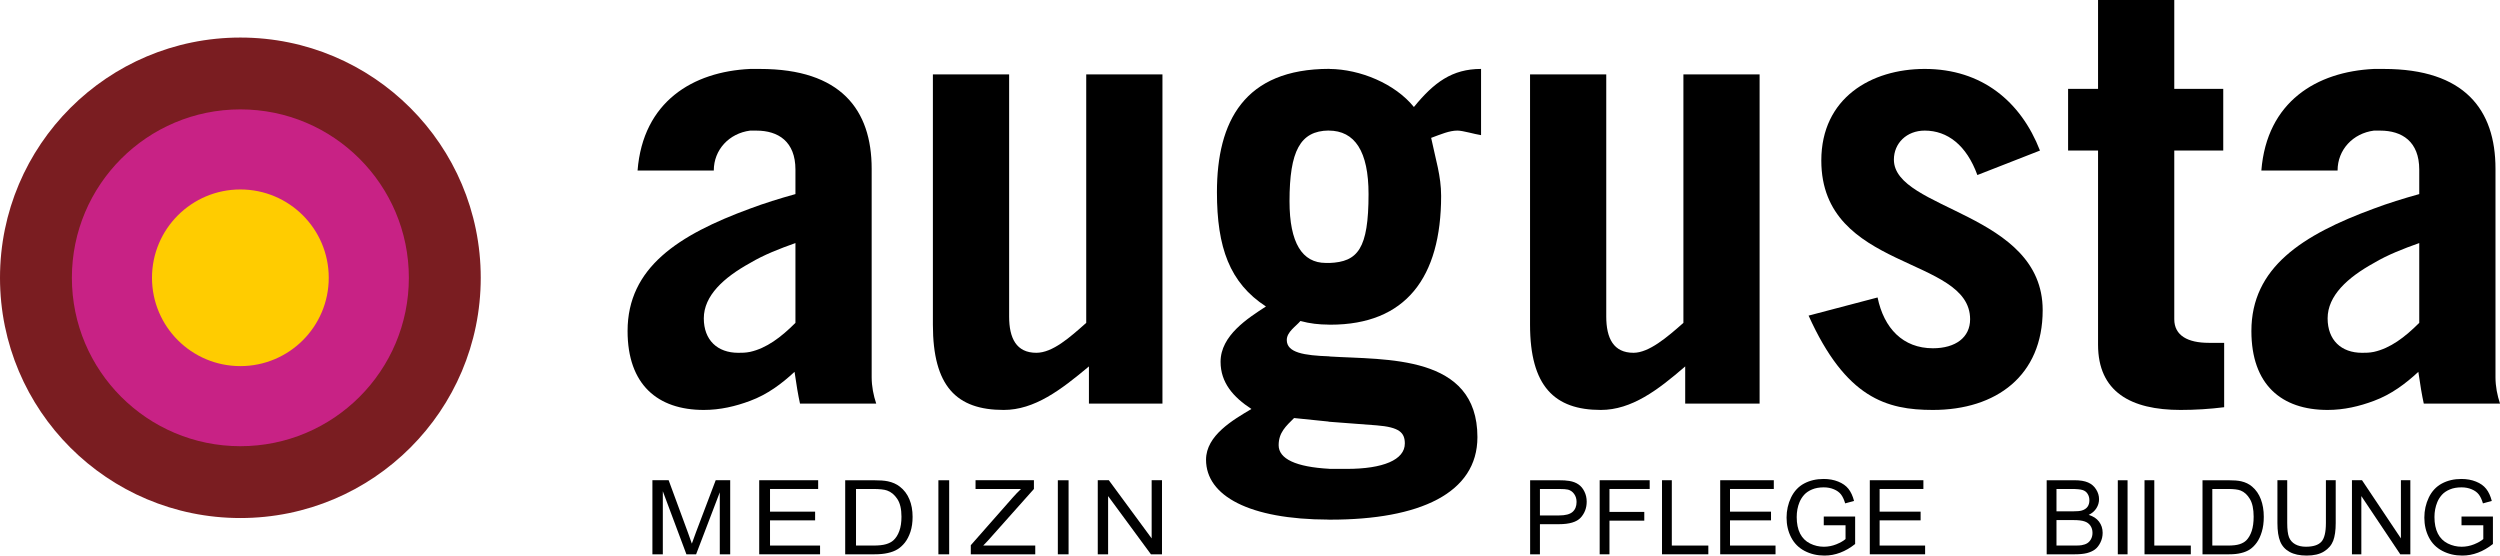 <?xml version="1.0" encoding="UTF-8" standalone="no"?>
<svg xmlns:xlink="http://www.w3.org/1999/xlink" xmlns="http://www.w3.org/2000/svg" stroke-width="0.501" stroke-linejoin="bevel" fill-rule="evenodd" version="1.1" overflow="visible" width="175.5pt" height="39pt" viewBox="0 0 175.5 39">
  <defs>
    <marker id="DefaultArrow2" markerUnits="strokeWidth" viewBox="0 0 1 1" markerWidth="1" markerHeight="1" overflow="visible" orient="auto">
      <g transform="scale(0.009)">
        <path d="M -9 54 L -9 -54 L 117 0 z"></path>
      </g>
    </marker>
    <marker id="DefaultArrow3" markerUnits="strokeWidth" viewBox="0 0 1 1" markerWidth="1" markerHeight="1" overflow="visible" orient="auto">
      <g transform="scale(0.009)">
        <path d="M -27 54 L -9 0 L -27 -54 L 135 0 z"></path>
      </g>
    </marker>
    <marker id="DefaultArrow4" markerUnits="strokeWidth" viewBox="0 0 1 1" markerWidth="1" markerHeight="1" overflow="visible" orient="auto">
      <g transform="scale(0.009)">
        <path d="M -9,0 L -9,-45 C -9,-51.708 2.808,-56.580 9,-54 L 117,-9 C 120.916,-7.369 126.000,-4.242 126,0 C 126,4.242 120.916,7.369 117,9 L 9,54 C 2.808,56.580 -9,51.708 -9,45 z"></path>
      </g>
    </marker>
    <marker id="DefaultArrow5" markerUnits="strokeWidth" viewBox="0 0 1 1" markerWidth="1" markerHeight="1" overflow="visible" orient="auto">
      <g transform="scale(0.009)">
        <path d="M -54, 0 C -54,29.807 -29.807,54 0,54 C 29.807,54 54,29.807 54,0 C 54,-29.807 29.807,-54 0,-54 C -29.807,-54 -54,-29.807 -54,0 z"></path>
      </g>
    </marker>
    <marker id="DefaultArrow6" markerUnits="strokeWidth" viewBox="0 0 1 1" markerWidth="1" markerHeight="1" overflow="visible" orient="auto">
      <g transform="scale(0.009)">
        <path d="M -63,0 L 0,63 L 63,0 L 0,-63 z"></path>
      </g>
    </marker>
    <marker id="DefaultArrow7" markerUnits="strokeWidth" viewBox="0 0 1 1" markerWidth="1" markerHeight="1" overflow="visible" orient="auto">
      <g transform="scale(0.009)">
        <path d="M 18,-54 L 108,-54 L 63,0 L 108,54 L 18, 54 L -36,0 z"></path>
      </g>
    </marker>
    <marker id="DefaultArrow8" markerUnits="strokeWidth" viewBox="0 0 1 1" markerWidth="1" markerHeight="1" overflow="visible" orient="auto">
      <g transform="scale(0.009)">
        <path d="M -36,0 L 18,-54 L 54,-54 L 18,-18 L 27,-18 L 63,-54 L 99,-54 L 63,-18 L 72,-18 L 108,-54 L 144,-54 L 90,0 L 144,54 L 108,54 L 72,18 L 63,18 L 99,54 L 63,54 L 27,18 L 18,18 L 54,54 L 18,54 z"></path>
      </g>
    </marker>
    <marker id="DefaultArrow9" markerUnits="strokeWidth" viewBox="0 0 1 1" markerWidth="1" markerHeight="1" overflow="visible" orient="auto">
      <g transform="scale(0.009)">
        <path d="M 0,45 L -45,0 L 0, -45 L 45, 0 z M 0, 63 L-63, 0 L 0, -63 L 63, 0 z"></path>
      </g>
    </marker>
    <filter id="StainedFilter">
      <feBlend mode="multiply" in2="BackgroundImage" in="SourceGraphic" result="blend"></feBlend>
      <feComposite in="blend" in2="SourceAlpha" operator="in" result="comp"></feComposite>
    </filter>
    <filter id="BleachFilter">
      <feBlend mode="screen" in2="BackgroundImage" in="SourceGraphic" result="blend"></feBlend>
      <feComposite in="blend" in2="SourceAlpha" operator="in" result="comp"></feComposite>
    </filter>
    <filter id="InvertTransparencyBitmapFilter">
      <feComponentTransfer>
        <feFuncR type="gamma" offset="-0.055"></feFuncR>
        <feFuncG type="gamma" offset="-0.055"></feFuncG>
        <feFuncB type="gamma" offset="-0.055"></feFuncB>
      </feComponentTransfer>
      <feComponentTransfer>
        <feFuncR type="linear" slope="-1"></feFuncR>
        <feFuncG type="linear" slope="-1"></feFuncG>
        <feFuncB type="linear" slope="-1"></feFuncB>
        <feFuncA type="linear" slope="1"></feFuncA>
      </feComponentTransfer>
      <feComponentTransfer>
        <feFuncR type="gamma" offset="0"></feFuncR>
        <feFuncG type="gamma" offset="0"></feFuncG>
        <feFuncB type="gamma" offset="0"></feFuncB>
      </feComponentTransfer>
    </filter>
  </defs>
  <g id="Document" fill="none" stroke="black" font-family="Times New Roman" font-size="16" transform="scale(1 -1)">
    <g id="Spread" transform="translate(0 -39)">
      <g id="Layer 1">
        <g id="Group" fill-rule="nonzero" stroke="none">
          <path d="M 16.874,2.634 C 26.193,2.634 33.748,10.185 33.748,19.5 C 33.748,28.814 26.193,36.364 16.874,36.364 C 7.555,36.364 0,28.814 0,19.5 C 0,10.185 7.555,2.634 16.874,2.634 L 16.874,2.634 Z" fill="#7a1d21" marker-start="none" marker-end="none"></path>
          <path d="M 16.874,7.677 C 23.407,7.677 28.702,12.97 28.702,19.5 C 28.702,26.028 23.407,31.321 16.874,31.321 C 10.341,31.321 5.046,26.028 5.046,19.5 C 5.046,12.97 10.341,7.677 16.874,7.677 L 16.874,7.677 Z" fill="#c82285" marker-start="none" marker-end="none"></path>
          <path d="M 16.874,13.299 C 20.3,13.299 23.078,16.075 23.078,19.5 C 23.078,22.924 20.3,25.7 16.874,25.7 C 13.448,25.7 10.67,22.924 10.67,19.5 C 10.67,16.075 13.448,13.299 16.874,13.299 L 16.874,13.299 Z" fill="#ffcc00" marker-start="none" marker-end="none"></path>
          <path d="M 45.799,0.088 L 45.799,5.288 L 46.939,5.288 L 48.295,1.606 C 48.419,1.264 48.509,1.006 48.568,0.837 C 48.632,1.025 48.734,1.304 48.871,1.67 L 50.242,5.288 L 51.26,5.288 L 51.26,0.088 L 50.529,0.088 L 50.529,4.44 L 48.867,0.088 L 48.186,0.088 L 46.53,4.516 L 46.53,0.088 L 45.799,0.088 Z" fill="#000000" marker-start="none" marker-end="none"></path>
          <path d="M 53.297,0.088 L 53.297,5.288 L 57.435,5.288 L 57.435,4.674 L 54.055,4.674 L 54.055,3.082 L 57.221,3.082 L 57.221,2.471 L 54.055,2.471 L 54.055,0.702 L 57.568,0.702 L 57.568,0.088 L 53.297,0.088 Z" fill="#000000" marker-start="none" marker-end="none"></path>
          <path d="M 60.092,0.702 L 61.313,0.702 C 61.689,0.702 61.985,0.734 62.199,0.798 C 62.414,0.861 62.587,0.951 62.714,1.067 C 62.894,1.229 63.033,1.449 63.132,1.724 C 63.234,2 63.283,2.334 63.283,2.727 C 63.283,3.27 63.184,3.688 62.987,3.979 C 62.793,4.273 62.553,4.468 62.273,4.567 C 62.07,4.639 61.742,4.674 61.292,4.674 L 60.092,4.674 L 60.092,0.702 Z M 59.333,0.088 L 59.333,5.287 L 61.304,5.287 C 61.75,5.287 62.089,5.263 62.326,5.213 C 62.651,5.145 62.931,5.022 63.163,4.841 C 63.465,4.609 63.689,4.313 63.838,3.951 C 63.99,3.592 64.064,3.18 64.064,2.717 C 64.064,2.322 64.014,1.972 63.913,1.667 C 63.811,1.361 63.679,1.109 63.522,0.908 C 63.363,0.709 63.189,0.552 62.999,0.436 C 62.811,0.321 62.584,0.235 62.316,0.177 C 62.049,0.116 61.744,0.088 61.397,0.088 L 59.333,0.088 Z" fill="#000000" marker-start="none" marker-end="none"></path>
          <path d="M 65.875,5.286 L 65.875,0.087 L 66.632,0.087 L 66.632,5.286 L 65.875,5.286 Z" fill="#000000" marker-start="none" marker-end="none"></path>
          <path d="M 68.15,0.088 L 68.15,0.727 L 71.082,4.057 C 71.291,4.293 71.488,4.499 71.676,4.674 L 68.483,4.674 L 68.483,5.288 L 72.581,5.288 L 72.581,4.674 L 69.369,1.067 L 69.022,0.702 L 72.675,0.702 L 72.675,0.088 L 68.15,0.088 Z" fill="#000000" marker-start="none" marker-end="none"></path>
          <path d="M 74.26,5.286 L 74.26,0.087 L 75.014,0.087 L 75.014,5.286 L 74.26,5.286 Z" fill="#000000" marker-start="none" marker-end="none"></path>
          <path d="M 77.063,0.088 L 77.063,5.288 L 77.84,5.288 L 80.846,1.205 L 80.846,5.288 L 81.572,5.288 L 81.572,0.088 L 80.795,0.088 L 77.789,4.175 L 77.789,0.088 L 77.063,0.088 Z" fill="#000000" marker-start="none" marker-end="none"></path>
          <path d="M 108.103,2.816 L 109.448,2.816 C 109.892,2.816 110.207,2.899 110.395,3.064 C 110.581,3.229 110.675,3.462 110.675,3.762 C 110.675,3.98 110.619,4.166 110.508,4.32 C 110.4,4.476 110.255,4.578 110.076,4.628 C 109.959,4.658 109.745,4.674 109.433,4.674 L 108.103,4.674 L 108.103,2.816 Z M 107.415,0.087 L 107.415,5.287 L 109.377,5.287 C 109.723,5.287 109.986,5.272 110.168,5.238 C 110.424,5.196 110.637,5.114 110.81,4.993 C 110.983,4.875 111.121,4.709 111.225,4.493 C 111.333,4.277 111.386,4.042 111.386,3.784 C 111.386,3.341 111.243,2.967 110.963,2.659 C 110.681,2.354 110.172,2.202 109.437,2.202 L 108.103,2.202 L 108.103,0.087 L 107.415,0.087 Z" fill="#000000" marker-start="none" marker-end="none"></path>
          <path d="M 112.297,0.088 L 112.297,5.288 L 115.808,5.288 L 115.808,4.674 L 112.985,4.674 L 112.985,3.064 L 115.429,3.064 L 115.429,2.45 L 112.985,2.45 L 112.985,0.088 L 112.297,0.088 Z" fill="#000000" marker-start="none" marker-end="none"></path>
          <path d="M 116.673,0.088 L 116.673,5.288 L 117.361,5.288 L 117.361,0.702 L 119.925,0.702 L 119.925,0.088 L 116.673,0.088 Z" fill="#000000" marker-start="none" marker-end="none"></path>
          <path d="M 120.758,0.088 L 120.758,5.288 L 124.521,5.288 L 124.521,4.674 L 121.446,4.674 L 121.446,3.082 L 124.325,3.082 L 124.325,2.471 L 121.446,2.471 L 121.446,0.702 L 124.642,0.702 L 124.642,0.088 L 120.758,0.088 Z" fill="#000000" marker-start="none" marker-end="none"></path>
          <path d="M 128.028,2.128 L 128.028,2.738 L 130.231,2.741 L 130.231,0.811 C 129.893,0.541 129.543,0.338 129.183,0.203 C 128.825,0.067 128.456,-0.001 128.078,-0.001 C 127.565,-0.001 127.1,0.108 126.681,0.327 C 126.267,0.545 125.952,0.861 125.738,1.276 C 125.523,1.69 125.417,2.153 125.417,2.664 C 125.417,3.169 125.523,3.641 125.734,4.079 C 125.948,4.518 126.252,4.845 126.649,5.057 C 127.047,5.27 127.505,5.377 128.025,5.377 C 128.401,5.377 128.739,5.315 129.041,5.193 C 129.348,5.071 129.586,4.903 129.76,4.685 C 129.932,4.467 130.064,4.184 130.154,3.834 L 129.532,3.663 C 129.453,3.928 129.356,4.137 129.24,4.288 C 129.124,4.438 128.959,4.56 128.744,4.65 C 128.529,4.742 128.29,4.788 128.028,4.788 C 127.713,4.788 127.439,4.739 127.21,4.642 C 126.981,4.547 126.795,4.423 126.653,4.266 C 126.514,4.111 126.405,3.939 126.327,3.752 C 126.193,3.43 126.129,3.082 126.129,2.704 C 126.129,2.242 126.207,1.854 126.367,1.541 C 126.527,1.229 126.761,0.999 127.065,0.847 C 127.37,0.695 127.693,0.619 128.037,0.619 C 128.336,0.619 128.627,0.677 128.911,0.79 C 129.193,0.906 129.41,1.029 129.557,1.159 L 129.557,2.128 L 128.028,2.128 Z" fill="#000000" marker-start="none" marker-end="none"></path>
          <path d="M 131.26,0.088 L 131.26,5.288 L 135.022,5.288 L 135.022,4.674 L 131.949,4.674 L 131.949,3.082 L 134.827,3.082 L 134.827,2.471 L 131.949,2.471 L 131.949,0.702 L 135.143,0.702 L 135.143,0.088 L 131.26,0.088 Z" fill="#000000" marker-start="none" marker-end="none"></path>
          <path d="M 144.365,0.702 L 145.66,0.702 C 145.882,0.702 146.039,0.709 146.127,0.727 C 146.288,0.755 146.422,0.801 146.527,0.867 C 146.634,0.935 146.722,1.031 146.79,1.156 C 146.858,1.284 146.893,1.43 146.893,1.595 C 146.893,1.79 146.844,1.956 146.745,2.1 C 146.645,2.243 146.505,2.344 146.327,2.4 C 146.153,2.46 145.899,2.49 145.569,2.49 L 144.365,2.49 L 144.365,0.702 Z M 144.365,3.103 L 145.491,3.103 C 145.796,3.103 146.014,3.122 146.148,3.163 C 146.324,3.216 146.453,3.302 146.542,3.421 C 146.631,3.543 146.675,3.694 146.675,3.876 C 146.675,4.048 146.635,4.201 146.551,4.331 C 146.47,4.463 146.35,4.553 146.198,4.6 C 146.043,4.65 145.778,4.674 145.405,4.674 L 144.365,4.674 L 144.365,3.103 Z M 143.677,0.088 L 143.677,5.287 L 145.629,5.287 C 146.026,5.287 146.346,5.235 146.584,5.129 C 146.824,5.025 147.014,4.862 147.148,4.642 C 147.285,4.425 147.353,4.196 147.353,3.958 C 147.353,3.736 147.294,3.525 147.173,3.331 C 147.052,3.133 146.871,2.975 146.626,2.853 C 146.941,2.763 147.183,2.605 147.35,2.383 C 147.52,2.16 147.606,1.898 147.606,1.595 C 147.606,1.351 147.553,1.125 147.448,0.914 C 147.346,0.706 147.221,0.546 147.07,0.431 C 146.92,0.318 146.727,0.232 146.499,0.172 C 146.272,0.116 145.993,0.088 145.66,0.088 L 143.677,0.088 Z" fill="#000000" marker-start="none" marker-end="none"></path>
          <path d="M 148.67,5.286 L 148.67,0.087 L 149.355,0.087 L 149.355,5.286 L 148.67,5.286 Z" fill="#000000" marker-start="none" marker-end="none"></path>
          <path d="M 150.545,0.088 L 150.545,5.288 L 151.232,5.288 L 151.232,0.702 L 153.795,0.702 L 153.795,0.088 L 150.545,0.088 Z" fill="#000000" marker-start="none" marker-end="none"></path>
          <path d="M 155.304,0.702 L 156.415,0.702 C 156.758,0.702 157.027,0.734 157.221,0.798 C 157.417,0.861 157.572,0.951 157.69,1.067 C 157.851,1.229 157.978,1.449 158.07,1.724 C 158.161,2 158.206,2.334 158.206,2.727 C 158.206,3.27 158.116,3.688 157.937,3.979 C 157.76,4.273 157.543,4.468 157.288,4.567 C 157.104,4.639 156.807,4.674 156.398,4.674 L 155.304,4.674 L 155.304,0.702 Z M 154.616,0.088 L 154.616,5.287 L 156.408,5.287 C 156.813,5.287 157.122,5.263 157.333,5.213 C 157.631,5.145 157.886,5.022 158.097,4.841 C 158.371,4.609 158.576,4.313 158.712,3.951 C 158.848,3.592 158.918,3.18 158.918,2.717 C 158.918,2.322 158.871,1.972 158.778,1.667 C 158.687,1.361 158.568,1.109 158.423,0.908 C 158.279,0.709 158.12,0.552 157.949,0.436 C 157.776,0.321 157.571,0.235 157.327,0.177 C 157.087,0.116 156.808,0.088 156.492,0.088 L 154.616,0.088 Z" fill="#000000" marker-start="none" marker-end="none"></path>
          <path d="M 163.279,5.288 L 163.967,5.288 L 163.967,2.283 C 163.967,1.761 163.908,1.346 163.79,1.038 C 163.672,0.731 163.457,0.481 163.147,0.287 C 162.84,0.094 162.434,-0.001 161.933,-0.001 C 161.445,-0.001 161.047,0.083 160.738,0.251 C 160.427,0.419 160.207,0.66 160.074,0.978 C 159.941,1.297 159.875,1.732 159.875,2.283 L 159.875,5.288 L 160.563,5.288 L 160.563,2.287 C 160.563,1.835 160.605,1.502 160.688,1.286 C 160.773,1.074 160.918,0.909 161.121,0.794 C 161.327,0.678 161.578,0.62 161.873,0.62 C 162.38,0.62 162.741,0.734 162.955,0.963 C 163.171,1.194 163.279,1.634 163.279,2.287 L 163.279,5.288 Z" fill="#000000" marker-start="none" marker-end="none"></path>
          <path d="M 165.107,0.088 L 165.107,5.288 L 165.814,5.288 L 168.544,1.205 L 168.544,5.288 L 169.206,5.288 L 169.206,0.088 L 168.499,0.088 L 165.766,4.175 L 165.766,0.088 L 165.107,0.088 Z" fill="#000000" marker-start="none" marker-end="none"></path>
          <path d="M 172.798,2.128 L 172.798,2.738 L 175.003,2.741 L 175.003,0.811 C 174.662,0.541 174.313,0.338 173.955,0.203 C 173.595,0.067 173.226,-0.001 172.847,-0.001 C 172.336,-0.001 171.871,0.108 171.453,0.327 C 171.036,0.545 170.72,0.861 170.508,1.276 C 170.295,1.69 170.189,2.153 170.189,2.664 C 170.189,3.169 170.294,3.641 170.504,4.079 C 170.717,4.518 171.025,4.845 171.421,5.057 C 171.817,5.27 172.276,5.377 172.795,5.377 C 173.17,5.377 173.51,5.315 173.812,5.193 C 174.118,5.071 174.357,4.903 174.529,4.685 C 174.702,4.467 174.833,4.184 174.924,3.834 L 174.303,3.663 C 174.224,3.928 174.128,4.137 174.011,4.288 C 173.896,4.438 173.73,4.56 173.516,4.65 C 173.3,4.742 173.061,4.788 172.798,4.788 C 172.482,4.788 172.21,4.739 171.981,4.642 C 171.752,4.547 171.565,4.423 171.424,4.266 C 171.286,4.111 171.175,3.939 171.099,3.752 C 170.966,3.43 170.899,3.082 170.899,2.704 C 170.899,2.242 170.979,1.854 171.138,1.541 C 171.298,1.229 171.531,0.999 171.835,0.847 C 172.142,0.695 172.465,0.619 172.808,0.619 C 173.106,0.619 173.399,0.677 173.682,0.79 C 173.965,0.906 174.181,1.029 174.328,1.159 L 174.328,2.128 L 172.798,2.128 Z" fill="#000000" marker-start="none" marker-end="none"></path>
          <path d="M 76.253,33.779 L 76.253,16.335 C 75.107,15.317 73.896,14.234 72.75,14.234 C 71.349,14.234 70.841,15.253 70.841,16.78 L 70.841,33.779 L 65.489,33.779 L 65.489,16.207 C 65.489,11.879 67.146,10.222 70.458,10.222 C 72.623,10.222 74.47,11.624 76.443,13.278 L 76.443,10.669 L 81.604,10.669 L 81.604,33.779 L 76.253,33.779 Z" fill="#000000" marker-start="none" marker-end="none"></path>
          <path d="M 93.269,2.52 L 93.269,2.524 C 87.701,2.536 84.664,4.188 84.664,6.726 C 84.664,8.444 86.576,9.528 87.85,10.291 C 86.576,11.119 85.684,12.138 85.684,13.602 C 85.684,15.448 87.596,16.658 88.869,17.485 C 86.322,19.141 85.429,21.624 85.429,25.508 C 85.429,30.473 87.34,34.166 93.327,34.166 L 93.327,34.16 C 95.479,34.143 97.931,33.127 99.256,31.488 C 100.659,33.207 101.932,34.161 103.97,34.161 L 103.97,29.513 C 103.523,29.578 102.695,29.833 102.315,29.833 C 101.741,29.833 101.167,29.578 100.467,29.322 C 100.784,27.796 101.167,26.649 101.167,25.247 C 101.167,19.518 98.683,16.207 93.397,16.207 L 93.269,16.207 L 93.269,16.212 C 92.591,16.216 91.971,16.281 91.289,16.466 C 90.971,16.086 90.332,15.703 90.332,15.13 C 90.332,14.239 91.544,14.047 93.327,13.984 L 93.327,13.975 C 97.282,13.728 103.715,14.141 103.715,8.313 C 103.715,4.365 99.639,2.52 93.397,2.52 L 93.269,2.52 Z M 98.619,7.866 C 98.619,8.63 98.236,9.013 96.644,9.14 L 93.269,9.396 L 93.269,9.406 L 90.844,9.654 C 90.27,9.082 89.761,8.635 89.761,7.745 C 89.761,6.79 90.971,6.217 93.327,6.09 L 93.327,6.084 L 94.542,6.084 C 97.092,6.084 98.619,6.72 98.619,7.866 Z M 96.072,25.376 C 96.072,28.368 95.117,29.833 93.269,29.833 L 93.269,29.837 C 91.274,29.81 90.524,28.401 90.524,24.871 C 90.524,21.942 91.417,20.542 93.073,20.542 L 93.327,20.542 L 93.327,20.539 C 95.32,20.619 96.072,21.529 96.072,25.376 Z" fill="#000000" marker-start="none" marker-end="none"></path>
          <path d="M 118.175,33.779 L 118.175,16.335 C 117.026,15.317 115.753,14.234 114.671,14.234 C 113.269,14.234 112.759,15.253 112.759,16.78 L 112.759,33.779 L 107.409,33.779 L 107.409,16.207 C 107.409,11.879 109.129,10.222 112.376,10.222 C 114.543,10.222 116.391,11.624 118.301,13.278 L 118.301,10.669 L 123.524,10.669 L 123.524,33.779 L 118.175,33.779 Z" fill="#000000" marker-start="none" marker-end="none"></path>
          <path d="M 143.206,28.431 C 141.868,31.869 139.131,34.161 135.117,34.161 C 131.359,34.161 127.856,32.123 127.856,27.73 C 127.856,19.964 138.302,21.046 138.302,16.589 C 138.302,15.315 137.283,14.552 135.689,14.552 C 133.589,14.552 132.252,15.952 131.806,18.118 L 126.963,16.844 C 129.575,11.051 132.441,10.222 135.689,10.222 C 140.149,10.222 143.396,12.641 143.396,17.226 C 143.396,24.102 132.951,24.23 132.951,27.795 C 132.951,28.94 133.842,29.832 135.117,29.832 C 136.709,29.832 138.048,28.813 138.811,26.712 L 143.206,28.431 Z" fill="#000000" marker-start="none" marker-end="none"></path>
          <path d="M 147.283,28.431 L 147.283,14.806 C 147.283,11.495 149.576,10.222 153.079,10.222 C 154.099,10.222 155.118,10.286 156.136,10.413 L 156.136,14.933 L 155.054,14.933 C 153.589,14.933 152.634,15.443 152.634,16.589 L 152.634,28.431 L 156.072,28.431 L 156.072,32.76 L 152.634,32.76 L 152.634,39 L 147.283,39 L 147.283,32.76 L 145.18,32.76 L 145.18,28.431 L 147.283,28.431 Z" fill="#000000" marker-start="none" marker-end="none"></path>
          <path d="M 166.646,24.357 C 161.615,22.509 158.048,20.218 158.048,15.762 C 158.048,12.005 160.149,10.222 163.399,10.222 C 164.543,10.222 165.627,10.476 166.646,10.859 L 166.646,14.298 C 166.328,14.233 166.073,14.233 165.818,14.233 C 164.353,14.233 163.399,15.125 163.399,16.652 C 163.399,18.245 164.799,19.518 166.646,20.537 L 166.646,24.357 Z M 164.098,27.03 C 164.098,28.495 165.181,29.641 166.646,29.831 L 166.646,34.16 C 162.634,33.971 159.131,31.868 158.747,27.03 L 164.098,27.03 Z M 166.646,29.831 L 167.092,29.831 C 168.621,29.831 169.831,29.067 169.831,27.095 L 169.831,25.375 C 168.683,25.056 167.665,24.739 166.646,24.357 L 166.646,20.537 C 167.602,21.109 168.75,21.555 169.831,21.937 L 169.831,16.335 C 168.812,15.316 167.793,14.552 166.646,14.298 L 166.646,10.859 C 167.857,11.305 168.877,12.068 169.768,12.897 C 169.895,12.005 170.022,11.241 170.149,10.667 L 175.501,10.667 C 175.309,11.241 175.183,11.877 175.183,12.514 L 175.183,27.158 C 175.183,31.296 173.016,34.16 167.347,34.16 L 166.646,34.16 L 166.646,29.831 Z" fill="#000000" marker-start="none" marker-end="none"></path>
          <path d="M 52.656,24.357 C 47.623,22.509 44.056,20.218 44.056,15.762 C 44.056,12.005 46.158,10.222 49.407,10.222 C 50.553,10.222 51.636,10.476 52.656,10.859 L 52.656,14.298 C 52.338,14.233 52.083,14.233 51.827,14.233 C 50.363,14.233 49.407,15.125 49.407,16.652 C 49.407,18.245 50.808,19.518 52.656,20.537 L 52.656,24.357 Z M 50.108,27.03 C 50.108,28.495 51.191,29.641 52.656,29.831 L 52.656,34.16 C 48.643,33.971 45.139,31.868 44.757,27.03 L 50.108,27.03 Z M 52.656,29.831 L 53.102,29.831 C 54.631,29.831 55.84,29.067 55.84,27.095 L 55.84,25.375 C 54.694,25.056 53.675,24.739 52.656,24.357 L 52.656,20.537 C 53.611,21.109 54.759,21.555 55.84,21.937 L 55.84,16.335 C 54.822,15.316 53.802,14.552 52.656,14.298 L 52.656,10.859 C 53.866,11.305 54.886,12.068 55.777,12.897 C 55.903,12.005 56.033,11.241 56.16,10.667 L 61.51,10.667 C 61.319,11.241 61.191,11.877 61.191,12.514 L 61.191,27.158 C 61.191,31.296 59.026,34.16 53.357,34.16 L 52.656,34.16 L 52.656,29.831 Z" fill="#000000" marker-start="none" marker-end="none"></path>
        </g>
      </g>
    </g>
  </g>
</svg>
